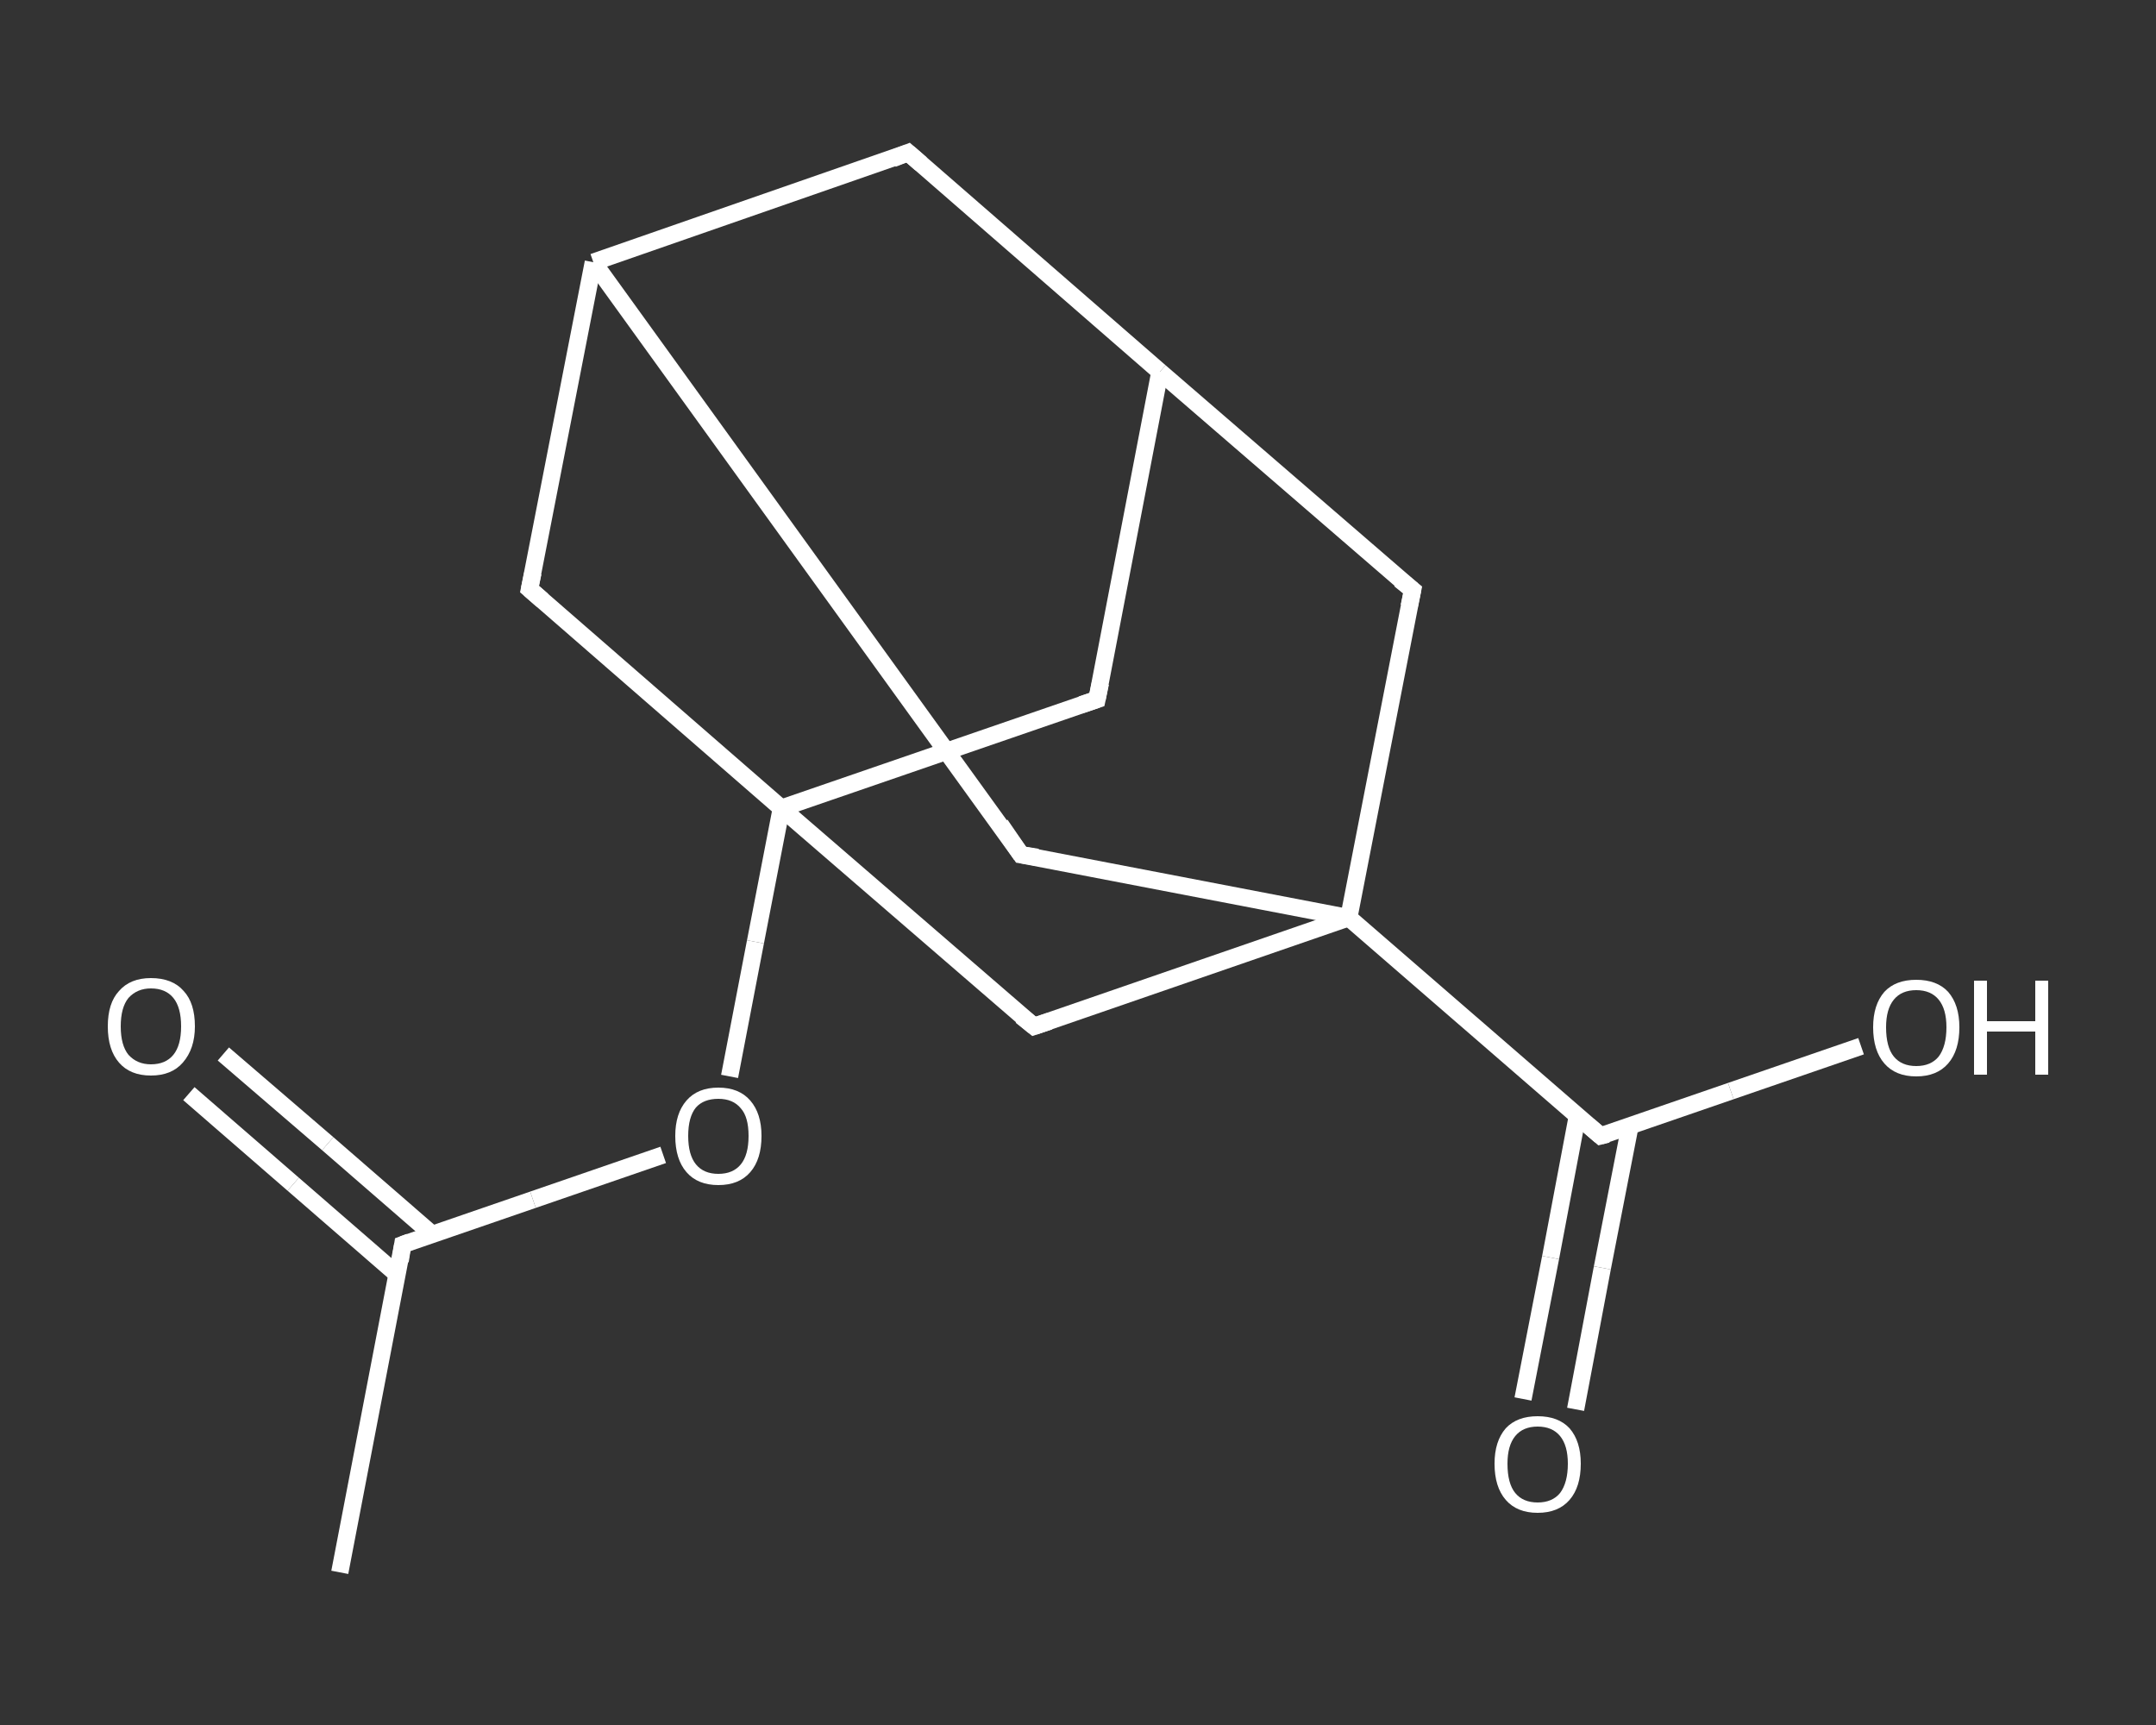 <?xml version='1.0' encoding='iso-8859-1'?>
<svg version='1.1' baseProfile='full'
              xmlns='http://www.w3.org/2000/svg'
                      xmlns:rdkit='http://www.rdkit.org/xml'
                      xmlns:xlink='http://www.w3.org/1999/xlink'
                  xml:space='preserve'
width='250px' height='200px' viewBox='0 0 250 200'>
<rect x="0" y="0" width="250" height="200" fill="#333333" stroke="none"/>
<!-- END OF HEADER -->
<rect style='opacity:1.0;fill:transparent;stroke:none' width='250.0' height='200.0' x='0.0' y='0.0'> </rect>
<path class='bond-0 atom-0 atom-1' d='M 39.4,182.3 L 46.7,144.3' style='fill:none;fill-rule:evenodd;stroke:#FFFFFF;stroke-width:2.0px;stroke-linecap:butt;stroke-linejoin:miter;stroke-opacity:1' />
<path class='bond-1 atom-1 atom-2' d='M 50.1,143.1 L 38.0,132.6' style='fill:none;fill-rule:evenodd;stroke:#FFFFFF;stroke-width:2.0px;stroke-linecap:butt;stroke-linejoin:miter;stroke-opacity:1' />
<path class='bond-1 atom-1 atom-2' d='M 38.0,132.6 L 25.9,122.2' style='fill:none;fill-rule:evenodd;stroke:#FFFFFF;stroke-width:2.0px;stroke-linecap:butt;stroke-linejoin:miter;stroke-opacity:1' />
<path class='bond-1 atom-1 atom-2' d='M 46.1,147.8 L 34.0,137.3' style='fill:none;fill-rule:evenodd;stroke:#FFFFFF;stroke-width:2.0px;stroke-linecap:butt;stroke-linejoin:miter;stroke-opacity:1' />
<path class='bond-1 atom-1 atom-2' d='M 34.0,137.3 L 21.9,126.8' style='fill:none;fill-rule:evenodd;stroke:#FFFFFF;stroke-width:2.0px;stroke-linecap:butt;stroke-linejoin:miter;stroke-opacity:1' />
<path class='bond-2 atom-1 atom-3' d='M 46.7,144.3 L 61.8,139.1' style='fill:none;fill-rule:evenodd;stroke:#FFFFFF;stroke-width:2.0px;stroke-linecap:butt;stroke-linejoin:miter;stroke-opacity:1' />
<path class='bond-2 atom-1 atom-3' d='M 61.8,139.1 L 76.9,133.9' style='fill:none;fill-rule:evenodd;stroke:#FFFFFF;stroke-width:2.0px;stroke-linecap:butt;stroke-linejoin:miter;stroke-opacity:1' />
<path class='bond-3 atom-3 atom-4' d='M 84.6,124.8 L 87.6,109.2' style='fill:none;fill-rule:evenodd;stroke:#FFFFFF;stroke-width:2.0px;stroke-linecap:butt;stroke-linejoin:miter;stroke-opacity:1' />
<path class='bond-3 atom-3 atom-4' d='M 87.6,109.2 L 90.6,93.7' style='fill:none;fill-rule:evenodd;stroke:#FFFFFF;stroke-width:2.0px;stroke-linecap:butt;stroke-linejoin:miter;stroke-opacity:1' />
<path class='bond-4 atom-4 atom-5' d='M 90.6,93.7 L 127.2,81.1' style='fill:none;fill-rule:evenodd;stroke:#FFFFFF;stroke-width:2.0px;stroke-linecap:butt;stroke-linejoin:miter;stroke-opacity:1' />
<path class='bond-5 atom-5 atom-6' d='M 127.2,81.1 L 134.5,43.1' style='fill:none;fill-rule:evenodd;stroke:#FFFFFF;stroke-width:2.0px;stroke-linecap:butt;stroke-linejoin:miter;stroke-opacity:1' />
<path class='bond-6 atom-6 atom-7' d='M 134.5,43.1 L 105.3,17.7' style='fill:none;fill-rule:evenodd;stroke:#FFFFFF;stroke-width:2.0px;stroke-linecap:butt;stroke-linejoin:miter;stroke-opacity:1' />
<path class='bond-7 atom-7 atom-8' d='M 105.3,17.7 L 68.8,30.4' style='fill:none;fill-rule:evenodd;stroke:#FFFFFF;stroke-width:2.0px;stroke-linecap:butt;stroke-linejoin:miter;stroke-opacity:1' />
<path class='bond-8 atom-8 atom-9' d='M 68.8,30.4 L 61.4,68.3' style='fill:none;fill-rule:evenodd;stroke:#FFFFFF;stroke-width:2.0px;stroke-linecap:butt;stroke-linejoin:miter;stroke-opacity:1' />
<path class='bond-9 atom-8 atom-10' d='M 68.8,30.4 L 118.4,99.1' style='fill:none;fill-rule:evenodd;stroke:#FFFFFF;stroke-width:2.0px;stroke-linecap:butt;stroke-linejoin:miter;stroke-opacity:1' />
<path class='bond-10 atom-10 atom-11' d='M 118.4,99.1 L 156.4,106.4' style='fill:none;fill-rule:evenodd;stroke:#FFFFFF;stroke-width:2.0px;stroke-linecap:butt;stroke-linejoin:miter;stroke-opacity:1' />
<path class='bond-11 atom-11 atom-12' d='M 156.4,106.4 L 185.6,131.7' style='fill:none;fill-rule:evenodd;stroke:#FFFFFF;stroke-width:2.0px;stroke-linecap:butt;stroke-linejoin:miter;stroke-opacity:1' />
<path class='bond-12 atom-12 atom-13' d='M 182.9,129.4 L 179.8,145.8' style='fill:none;fill-rule:evenodd;stroke:#FFFFFF;stroke-width:2.0px;stroke-linecap:butt;stroke-linejoin:miter;stroke-opacity:1' />
<path class='bond-12 atom-12 atom-13' d='M 179.8,145.8 L 176.6,162.2' style='fill:none;fill-rule:evenodd;stroke:#FFFFFF;stroke-width:2.0px;stroke-linecap:butt;stroke-linejoin:miter;stroke-opacity:1' />
<path class='bond-12 atom-12 atom-13' d='M 189.0,130.6 L 185.8,147.0' style='fill:none;fill-rule:evenodd;stroke:#FFFFFF;stroke-width:2.0px;stroke-linecap:butt;stroke-linejoin:miter;stroke-opacity:1' />
<path class='bond-12 atom-12 atom-13' d='M 185.8,147.0 L 182.7,163.4' style='fill:none;fill-rule:evenodd;stroke:#FFFFFF;stroke-width:2.0px;stroke-linecap:butt;stroke-linejoin:miter;stroke-opacity:1' />
<path class='bond-13 atom-12 atom-14' d='M 185.6,131.7 L 200.7,126.5' style='fill:none;fill-rule:evenodd;stroke:#FFFFFF;stroke-width:2.0px;stroke-linecap:butt;stroke-linejoin:miter;stroke-opacity:1' />
<path class='bond-13 atom-12 atom-14' d='M 200.7,126.5 L 215.8,121.3' style='fill:none;fill-rule:evenodd;stroke:#FFFFFF;stroke-width:2.0px;stroke-linecap:butt;stroke-linejoin:miter;stroke-opacity:1' />
<path class='bond-14 atom-11 atom-15' d='M 156.4,106.4 L 163.8,68.4' style='fill:none;fill-rule:evenodd;stroke:#FFFFFF;stroke-width:2.0px;stroke-linecap:butt;stroke-linejoin:miter;stroke-opacity:1' />
<path class='bond-15 atom-11 atom-16' d='M 156.4,106.4 L 119.9,119.0' style='fill:none;fill-rule:evenodd;stroke:#FFFFFF;stroke-width:2.0px;stroke-linecap:butt;stroke-linejoin:miter;stroke-opacity:1' />
<path class='bond-16 atom-9 atom-4' d='M 61.4,68.3 L 90.6,93.7' style='fill:none;fill-rule:evenodd;stroke:#FFFFFF;stroke-width:2.0px;stroke-linecap:butt;stroke-linejoin:miter;stroke-opacity:1' />
<path class='bond-17 atom-16 atom-4' d='M 119.9,119.0 L 90.6,93.7' style='fill:none;fill-rule:evenodd;stroke:#FFFFFF;stroke-width:2.0px;stroke-linecap:butt;stroke-linejoin:miter;stroke-opacity:1' />
<path class='bond-18 atom-15 atom-6' d='M 163.8,68.4 L 134.5,43.1' style='fill:none;fill-rule:evenodd;stroke:#FFFFFF;stroke-width:2.0px;stroke-linecap:butt;stroke-linejoin:miter;stroke-opacity:1' />
<path d='M 46.4,146.2 L 46.7,144.3 L 47.5,144.0' style='fill:none;stroke:#FFFFFF;stroke-width:2.0px;stroke-linecap:butt;stroke-linejoin:miter;stroke-opacity:1;' />
<path d='M 125.4,81.7 L 127.2,81.1 L 127.6,79.2' style='fill:none;stroke:#FFFFFF;stroke-width:2.0px;stroke-linecap:butt;stroke-linejoin:miter;stroke-opacity:1;' />
<path d='M 106.8,19.0 L 105.3,17.7 L 103.5,18.4' style='fill:none;stroke:#FFFFFF;stroke-width:2.0px;stroke-linecap:butt;stroke-linejoin:miter;stroke-opacity:1;' />
<path d='M 61.8,66.4 L 61.4,68.3 L 62.9,69.6' style='fill:none;stroke:#FFFFFF;stroke-width:2.0px;stroke-linecap:butt;stroke-linejoin:miter;stroke-opacity:1;' />
<path d='M 116.0,95.6 L 118.4,99.1 L 120.3,99.4' style='fill:none;stroke:#FFFFFF;stroke-width:2.0px;stroke-linecap:butt;stroke-linejoin:miter;stroke-opacity:1;' />
<path d='M 184.2,130.5 L 185.6,131.7 L 186.4,131.5' style='fill:none;stroke:#FFFFFF;stroke-width:2.0px;stroke-linecap:butt;stroke-linejoin:miter;stroke-opacity:1;' />
<path d='M 163.4,70.3 L 163.8,68.4 L 162.3,67.2' style='fill:none;stroke:#FFFFFF;stroke-width:2.0px;stroke-linecap:butt;stroke-linejoin:miter;stroke-opacity:1;' />
<path d='M 121.7,118.4 L 119.9,119.0 L 118.4,117.8' style='fill:none;stroke:#FFFFFF;stroke-width:2.0px;stroke-linecap:butt;stroke-linejoin:miter;stroke-opacity:1;' />
<path class='atom-2' d='M 12.5 119.0
Q 12.5 116.3, 13.8 114.9
Q 15.1 113.4, 17.5 113.4
Q 20.0 113.4, 21.3 114.9
Q 22.6 116.3, 22.6 119.0
Q 22.6 121.6, 21.2 123.2
Q 19.9 124.7, 17.5 124.7
Q 15.1 124.7, 13.8 123.2
Q 12.5 121.7, 12.5 119.0
M 17.5 123.4
Q 19.2 123.4, 20.1 122.3
Q 21.0 121.2, 21.0 119.0
Q 21.0 116.8, 20.1 115.7
Q 19.2 114.6, 17.5 114.6
Q 15.9 114.6, 14.9 115.7
Q 14.0 116.8, 14.0 119.0
Q 14.0 121.2, 14.9 122.3
Q 15.9 123.4, 17.5 123.4
' fill='#FFFFFF'/>
<path class='atom-3' d='M 78.3 131.7
Q 78.3 129.1, 79.6 127.6
Q 80.9 126.1, 83.3 126.1
Q 85.7 126.1, 87.0 127.6
Q 88.3 129.1, 88.3 131.7
Q 88.3 134.4, 87.0 135.9
Q 85.7 137.4, 83.3 137.4
Q 80.9 137.4, 79.6 135.9
Q 78.3 134.4, 78.3 131.7
M 83.3 136.1
Q 85.0 136.1, 85.9 135.0
Q 86.8 133.9, 86.8 131.7
Q 86.8 129.5, 85.9 128.5
Q 85.0 127.4, 83.3 127.4
Q 81.6 127.4, 80.7 128.4
Q 79.8 129.5, 79.8 131.7
Q 79.8 133.9, 80.7 135.0
Q 81.6 136.1, 83.3 136.1
' fill='#FFFFFF'/>
<path class='atom-13' d='M 173.3 169.7
Q 173.3 167.1, 174.6 165.6
Q 175.9 164.2, 178.3 164.2
Q 180.7 164.2, 182.0 165.6
Q 183.3 167.1, 183.3 169.7
Q 183.3 172.4, 182.0 173.9
Q 180.7 175.4, 178.3 175.4
Q 175.9 175.4, 174.6 173.9
Q 173.3 172.4, 173.3 169.7
M 178.3 174.2
Q 180.0 174.2, 180.9 173.1
Q 181.8 171.9, 181.8 169.7
Q 181.8 167.6, 180.9 166.5
Q 180.0 165.4, 178.3 165.4
Q 176.6 165.4, 175.7 166.5
Q 174.8 167.6, 174.8 169.7
Q 174.8 172.0, 175.7 173.1
Q 176.6 174.2, 178.3 174.2
' fill='#FFFFFF'/>
<path class='atom-14' d='M 217.2 119.1
Q 217.2 116.5, 218.5 115.0
Q 219.8 113.6, 222.2 113.6
Q 224.6 113.6, 225.9 115.0
Q 227.2 116.5, 227.2 119.1
Q 227.2 121.8, 225.9 123.3
Q 224.6 124.8, 222.2 124.8
Q 219.8 124.8, 218.5 123.3
Q 217.2 121.8, 217.2 119.1
M 222.2 123.6
Q 223.9 123.6, 224.8 122.5
Q 225.7 121.3, 225.7 119.1
Q 225.7 117.0, 224.8 115.9
Q 223.9 114.8, 222.2 114.8
Q 220.5 114.8, 219.6 115.9
Q 218.7 117.0, 218.7 119.1
Q 218.7 121.4, 219.6 122.5
Q 220.5 123.6, 222.2 123.6
' fill='#FFFFFF'/>
<path class='atom-14' d='M 228.9 113.7
L 230.4 113.7
L 230.4 118.4
L 236.0 118.4
L 236.0 113.7
L 237.5 113.7
L 237.5 124.6
L 236.0 124.6
L 236.0 119.6
L 230.4 119.6
L 230.4 124.6
L 228.9 124.6
L 228.9 113.7
' fill='#FFFFFF'/>
</svg>
